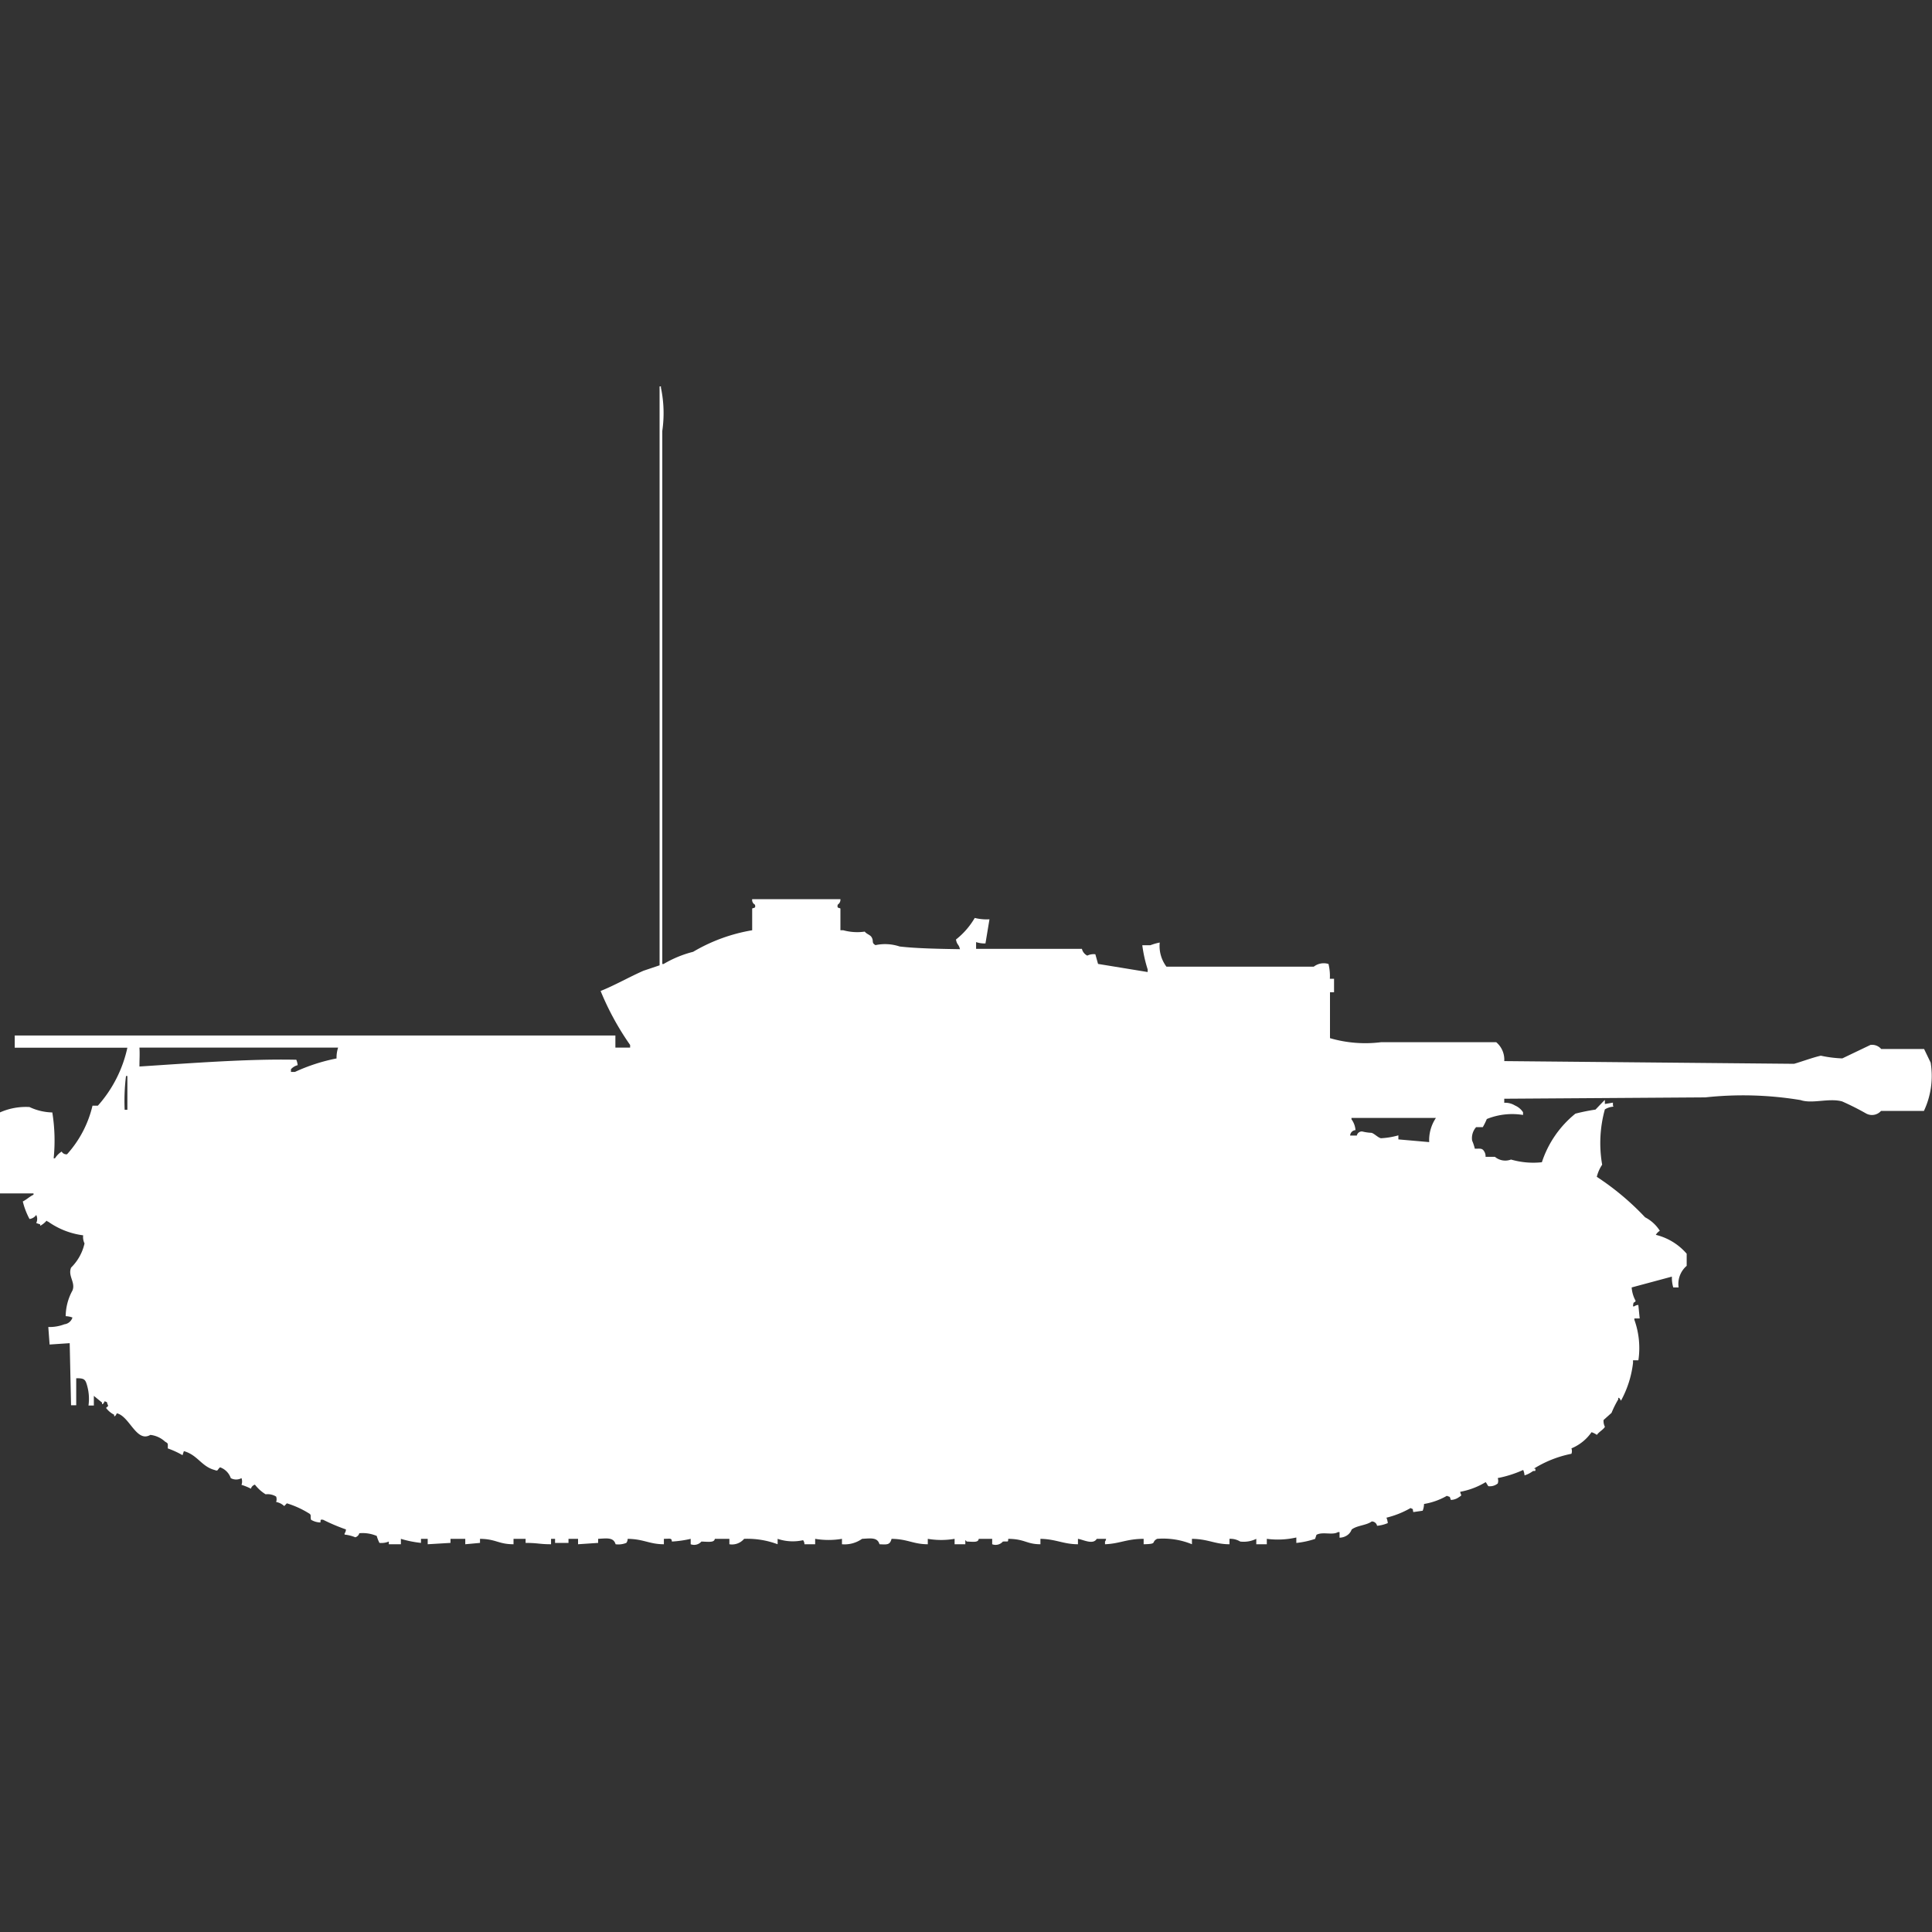 <svg width="40" height="40" viewBox="0 0 40 40" fill="#fff" xmlns="http://www.w3.org/2000/svg"><rect x="0" y="0" width="40" height="40" fill="#333333" stroke="none"/><path id="unit" fill-rule="evenodd" clip-rule="evenodd" d="M15.573,19.26V18.813c0.01-.024.086,0.006,0.056-0.084a0.11,0.11,0,0,1-.056-0.112H17.4a0.121,0.121,0,0,1-.055.112c-0.026.091,0.046,0.059,0.055,0.084V19.26H17.46a1.082,1.082,0,0,0,.444.028c0.035,0.049.11,0.066,0.139,0.112,0.055,0.088-.009.115,0.083,0.168a0.951,0.951,0,0,1,.5.028c0.351,0.041.82,0.049,1.249,0.056-0.027-.113-0.058-0.077-0.083-0.2a1.594,1.594,0,0,0,.389-0.447,1.017,1.017,0,0,0,.305.028l-0.083.5a0.556,0.556,0,0,1-.194-0.028v0.14H22.4a0.21,0.21,0,0,0,.111.14,0.3,0.3,0,0,1,.167-0.028l0.056,0.2,1.027,0.168V20.07a2.869,2.869,0,0,1-.111-0.5h0.167a1.246,1.246,0,0,1,.194-0.056,0.715,0.715,0,0,0,.139.5H27.2a0.336,0.336,0,0,1,.305-0.056,1.041,1.041,0,0,1,.028.307H27.62v0.279H27.536v0.95a2.614,2.614,0,0,0,1.055.084h2.387a0.471,0.471,0,0,1,.166.391l6,0.056c0.137-.038.4-0.135,0.555-0.168a2.459,2.459,0,0,0,.444.056l0.583-.279a0.25,0.25,0,0,1,.222.084h0.888L39.972,22A1.7,1.7,0,0,1,39.833,23H38.945a0.251,0.251,0,0,1-.305.056,5.513,5.513,0,0,0-.5-0.252c-0.275-.076-0.615.055-0.861-0.028a7.272,7.272,0,0,0-1.971-.056l-4.164.028v0.084a0.386,0.386,0,0,1,.222.056,0.375,0.375,0,0,1,.167.14v0.056a1.4,1.4,0,0,0-.75.084,1.455,1.455,0,0,1-.083.168H30.562a0.34,0.34,0,0,0-.083.279,1.046,1.046,0,0,1,.056.168c0.112,0,.152-0.015.194,0.056a0.19,0.19,0,0,1,.028.112h0.194a0.334,0.334,0,0,0,.333.056,1.656,1.656,0,0,0,.639.056,2.152,2.152,0,0,1,.694-1.006,3.972,3.972,0,0,1,.416-0.084s0.16-.169.194-0.2v0.084l0.167-.028v0.056c0.007,0.027.022,0.011,0,.028a0.378,0.378,0,0,0-.167.056,2.611,2.611,0,0,0-.056,1.145,0.78,0.78,0,0,0-.111.251,5.524,5.524,0,0,1,1,.838,0.79,0.79,0,0,1,.305.279,0.249,0.249,0,0,0-.083.084,1.228,1.228,0,0,1,.639.391v0.251a0.493,0.493,0,0,0-.167.447H34.643a0.705,0.705,0,0,1-.028-0.224l-0.833.224a0.668,0.668,0,0,0,.083.279c-0.04.064-.042-0.013-0.056,0.112h0.028a0.141,0.141,0,0,1,.083-0.028l0.028,0.279H33.838v0.028a1.729,1.729,0,0,1,.083.838H33.81v0.056a2.139,2.139,0,0,1-.25.782s-0.036-.081-0.056-0.056v0.028a2.078,2.078,0,0,0-.139.279L33.2,29.4a0.265,0.265,0,0,0,.028.14c-0.029.057-.127,0.107-0.166,0.168a0.414,0.414,0,0,0-.111-0.056,0.947,0.947,0,0,1-.416.335,0.167,0.167,0,0,1,0,.112,2.325,2.325,0,0,0-.777.307h0.028c0.014,0.077-.015.033-0.055,0.056a0.56,0.56,0,0,1-.167.084,0.355,0.355,0,0,0-.028-0.112,2.365,2.365,0,0,1-.527.168,0.166,0.166,0,0,1,0,.112,0.257,0.257,0,0,1-.194.056c-0.019-.022-0.036-0.062-0.056-0.084a1.55,1.55,0,0,1-.527.2c0.01,0.082.056,0.058-.028,0.112a0.288,0.288,0,0,1-.166.056c-0.031-.08,0-0.052-0.083-0.084a1.411,1.411,0,0,1-.472.168,0.4,0.4,0,0,1-.028.14l-0.194.028c-0.023-.091.014-0.043-0.056-0.084a1.894,1.894,0,0,1-.5.2,0.4,0.4,0,0,1,.028.112,0.758,0.758,0,0,1-.222.056A0.112,0.112,0,0,0,28.4,31.5c-0.111.083-.308,0.081-0.416,0.168a0.24,0.24,0,0,1-.083.112,0.288,0.288,0,0,1-.167.056V31.721H27.7c-0.111.069-.319-0.015-0.444,0.056l-0.028.084a1.816,1.816,0,0,1-.389.084V31.832a1.744,1.744,0,0,1-.611.028v0.112H26.01V31.86a0.592,0.592,0,0,1-.333.056,0.386,0.386,0,0,0-.222-0.056v0.112c-0.306,0-.436-0.108-0.777-0.112v0.112a1.57,1.57,0,0,0-.722-0.112c-0.133.073,0.021,0.106-.278,0.112V31.86c-0.351,0-.492.1-0.8,0.112V31.916A0.1,0.1,0,0,0,22.9,31.86H22.707c-0.077.129-.275,0.018-0.389,0v0.112c-0.3,0-.457-0.107-0.777-0.112v0.112c-0.288,0-.32-0.109-0.666-0.112-0.008.072,0.013,0.05-.111,0.056a0.2,0.2,0,0,1-.222.056V31.86H20.264c-0.012.077-.093,0.062-0.25,0.056a0.079,0.079,0,0,0-.028-0.028v0.084H19.764V31.86a1.647,1.647,0,0,1-.555,0v0.112c-0.3,0-.416-0.108-0.75-0.112-0.035.127-.088,0.12-0.25,0.112-0.042-.146-0.177-0.123-0.361-0.112a0.623,0.623,0,0,1-.416.112V31.86a1.667,1.667,0,0,1-.555,0v0.112H16.655a0.135,0.135,0,0,0-.028-0.084A0.976,0.976,0,0,1,16.1,31.86v0.112a1.787,1.787,0,0,0-.694-0.112,0.328,0.328,0,0,1-.305.112V31.86H14.8c-0.013.079-.118,0.062-0.278,0.056a0.2,0.2,0,0,1-.222.056V31.86a2.25,2.25,0,0,1-.389.056c-0.008-.074-0.023-0.058-0.166-0.056v0.112c-0.3,0-.416-0.108-0.75-0.112a0.135,0.135,0,0,1-.028.084,0.437,0.437,0,0,1-.222.028c-0.042-.146-0.177-0.123-0.361-0.112v0.084l-0.416.028V31.86H11.77v0.084H11.492V31.86H11.409v0.112c-0.242,0-.264-0.027-0.527-0.028V31.86h-0.25v0.112c-0.313,0-.363-0.109-0.694-0.112v0.084l-0.305.028V31.86H9.327v0.084l-0.472.028V31.86H8.716v0.084A2.228,2.228,0,0,1,8.3,31.86v0.112H8.05V31.916a0.4,0.4,0,0,1-.194.028A0.791,0.791,0,0,1,7.8,31.8a0.749,0.749,0,0,0-.361-0.056,0.121,0.121,0,0,1-.083.084,0.8,0.8,0,0,0-.222-0.056V31.749a0.143,0.143,0,0,0,.028-0.084,3.921,3.921,0,0,1-.472-0.2c-0.063-.008-0.049,0-0.056.056a0.394,0.394,0,0,1-.194-0.056c-0.023-.079.021-0.1-0.056-0.14a1.918,1.918,0,0,0-.444-0.2c-0.024.021-.031,0.035-0.056,0.056a0.33,0.33,0,0,0-.167-0.084,0.166,0.166,0,0,0,0-.112A0.334,0.334,0,0,0,5.5,30.938a0.823,0.823,0,0,1-.222-0.2,0.122,0.122,0,0,0-.083.084A1.045,1.045,0,0,0,5,30.743a0.212,0.212,0,0,0,0-.14,0.23,0.23,0,0,1-.222,0,0.361,0.361,0,0,0-.222-0.224c-0.061.051-.037,0.086-0.111,0.056-0.275-.072-0.351-0.311-0.638-0.391l-0.028.084a1.81,1.81,0,0,0-.305-0.14c0-.105.013-0.1-0.056-0.14a0.535,0.535,0,0,0-.305-0.14c-0.288.168-.43-0.388-0.694-0.447,0,0-.036.081-0.056,0.056V29.29a0.469,0.469,0,0,1-.167-0.14c0.049-.053.051-0.022,0.028-0.084s0.012-.019-0.056-0.056c0,0-.036.081-0.056,0.056V29.038L1.943,28.9v0.2H1.832A1.007,1.007,0,0,0,1.8,28.675c-0.034-.121-0.064-0.141-0.222-0.14v0.559H1.471L1.443,27.809l-0.416.028L1,27.474a0.856,0.856,0,0,0,.333-0.056,0.2,0.2,0,0,0,.167-0.14A0.434,0.434,0,0,0,1.36,27.25,1.125,1.125,0,0,1,1.5,26.719c0.069-.168-0.1-0.3-0.028-0.475a1.01,1.01,0,0,0,.278-0.5,0.3,0.3,0,0,1-.028-0.168A1.61,1.61,0,0,1,1,25.295c-0.053-.017-0.019-0.039-0.056,0a0.488,0.488,0,0,1-.111.084V25.35l-0.083-.028a0.187,0.187,0,0,0,0-.168,0.2,0.2,0,0,1-.139.084,1.538,1.538,0,0,1-.139-0.363c0.085-.043.138-0.1,0.222-0.14V24.708H0V23.031A1.318,1.318,0,0,1,.611,22.92a1.161,1.161,0,0,0,.472.112,3.649,3.649,0,0,1,.028.95H1.138a0.441,0.441,0,0,1,.139-0.14,0.111,0.111,0,0,0,.111.056,2.277,2.277,0,0,0,.527-1.006H2.026a2.643,2.643,0,0,0,.611-1.2H0.305V21.439H12.741V21.69h0.305V21.635a5.715,5.715,0,0,1-.611-1.118c0.289-.115.6-0.293,0.888-0.419l0.333-.112V8h0.028V8.028a2.551,2.551,0,0,1,.028.894V19.958h0.028a2.315,2.315,0,0,1,.611-0.252A3.557,3.557,0,0,1,15.573,19.26ZM2.887,21.69c0.009,0.157,0,.21,0,0.391,1.083-.07,2.262-0.162,3.248-0.14a0.4,0.4,0,0,1,.028.112,0.283,0.283,0,0,0-.139.084v0.056H6.107a3.769,3.769,0,0,1,.861-0.279A0.665,0.665,0,0,1,7,21.69H2.887Zm-0.278.587a4.148,4.148,0,0,0-.028.7H2.637v-0.7H2.609Zm26.343,1.229V23.59l0.638,0.056a0.826,0.826,0,0,1,.139-0.5H27.981v0.028a0.428,0.428,0,0,1,.083.224,0.12,0.12,0,0,0-.111.112h0.139a0.105,0.105,0,0,1,.111-0.084,0.978,0.978,0,0,0,.194.028c0.06,0.018.134,0.1,0.194,0.112A1.6,1.6,0,0,0,28.952,23.506Z"/></svg>
